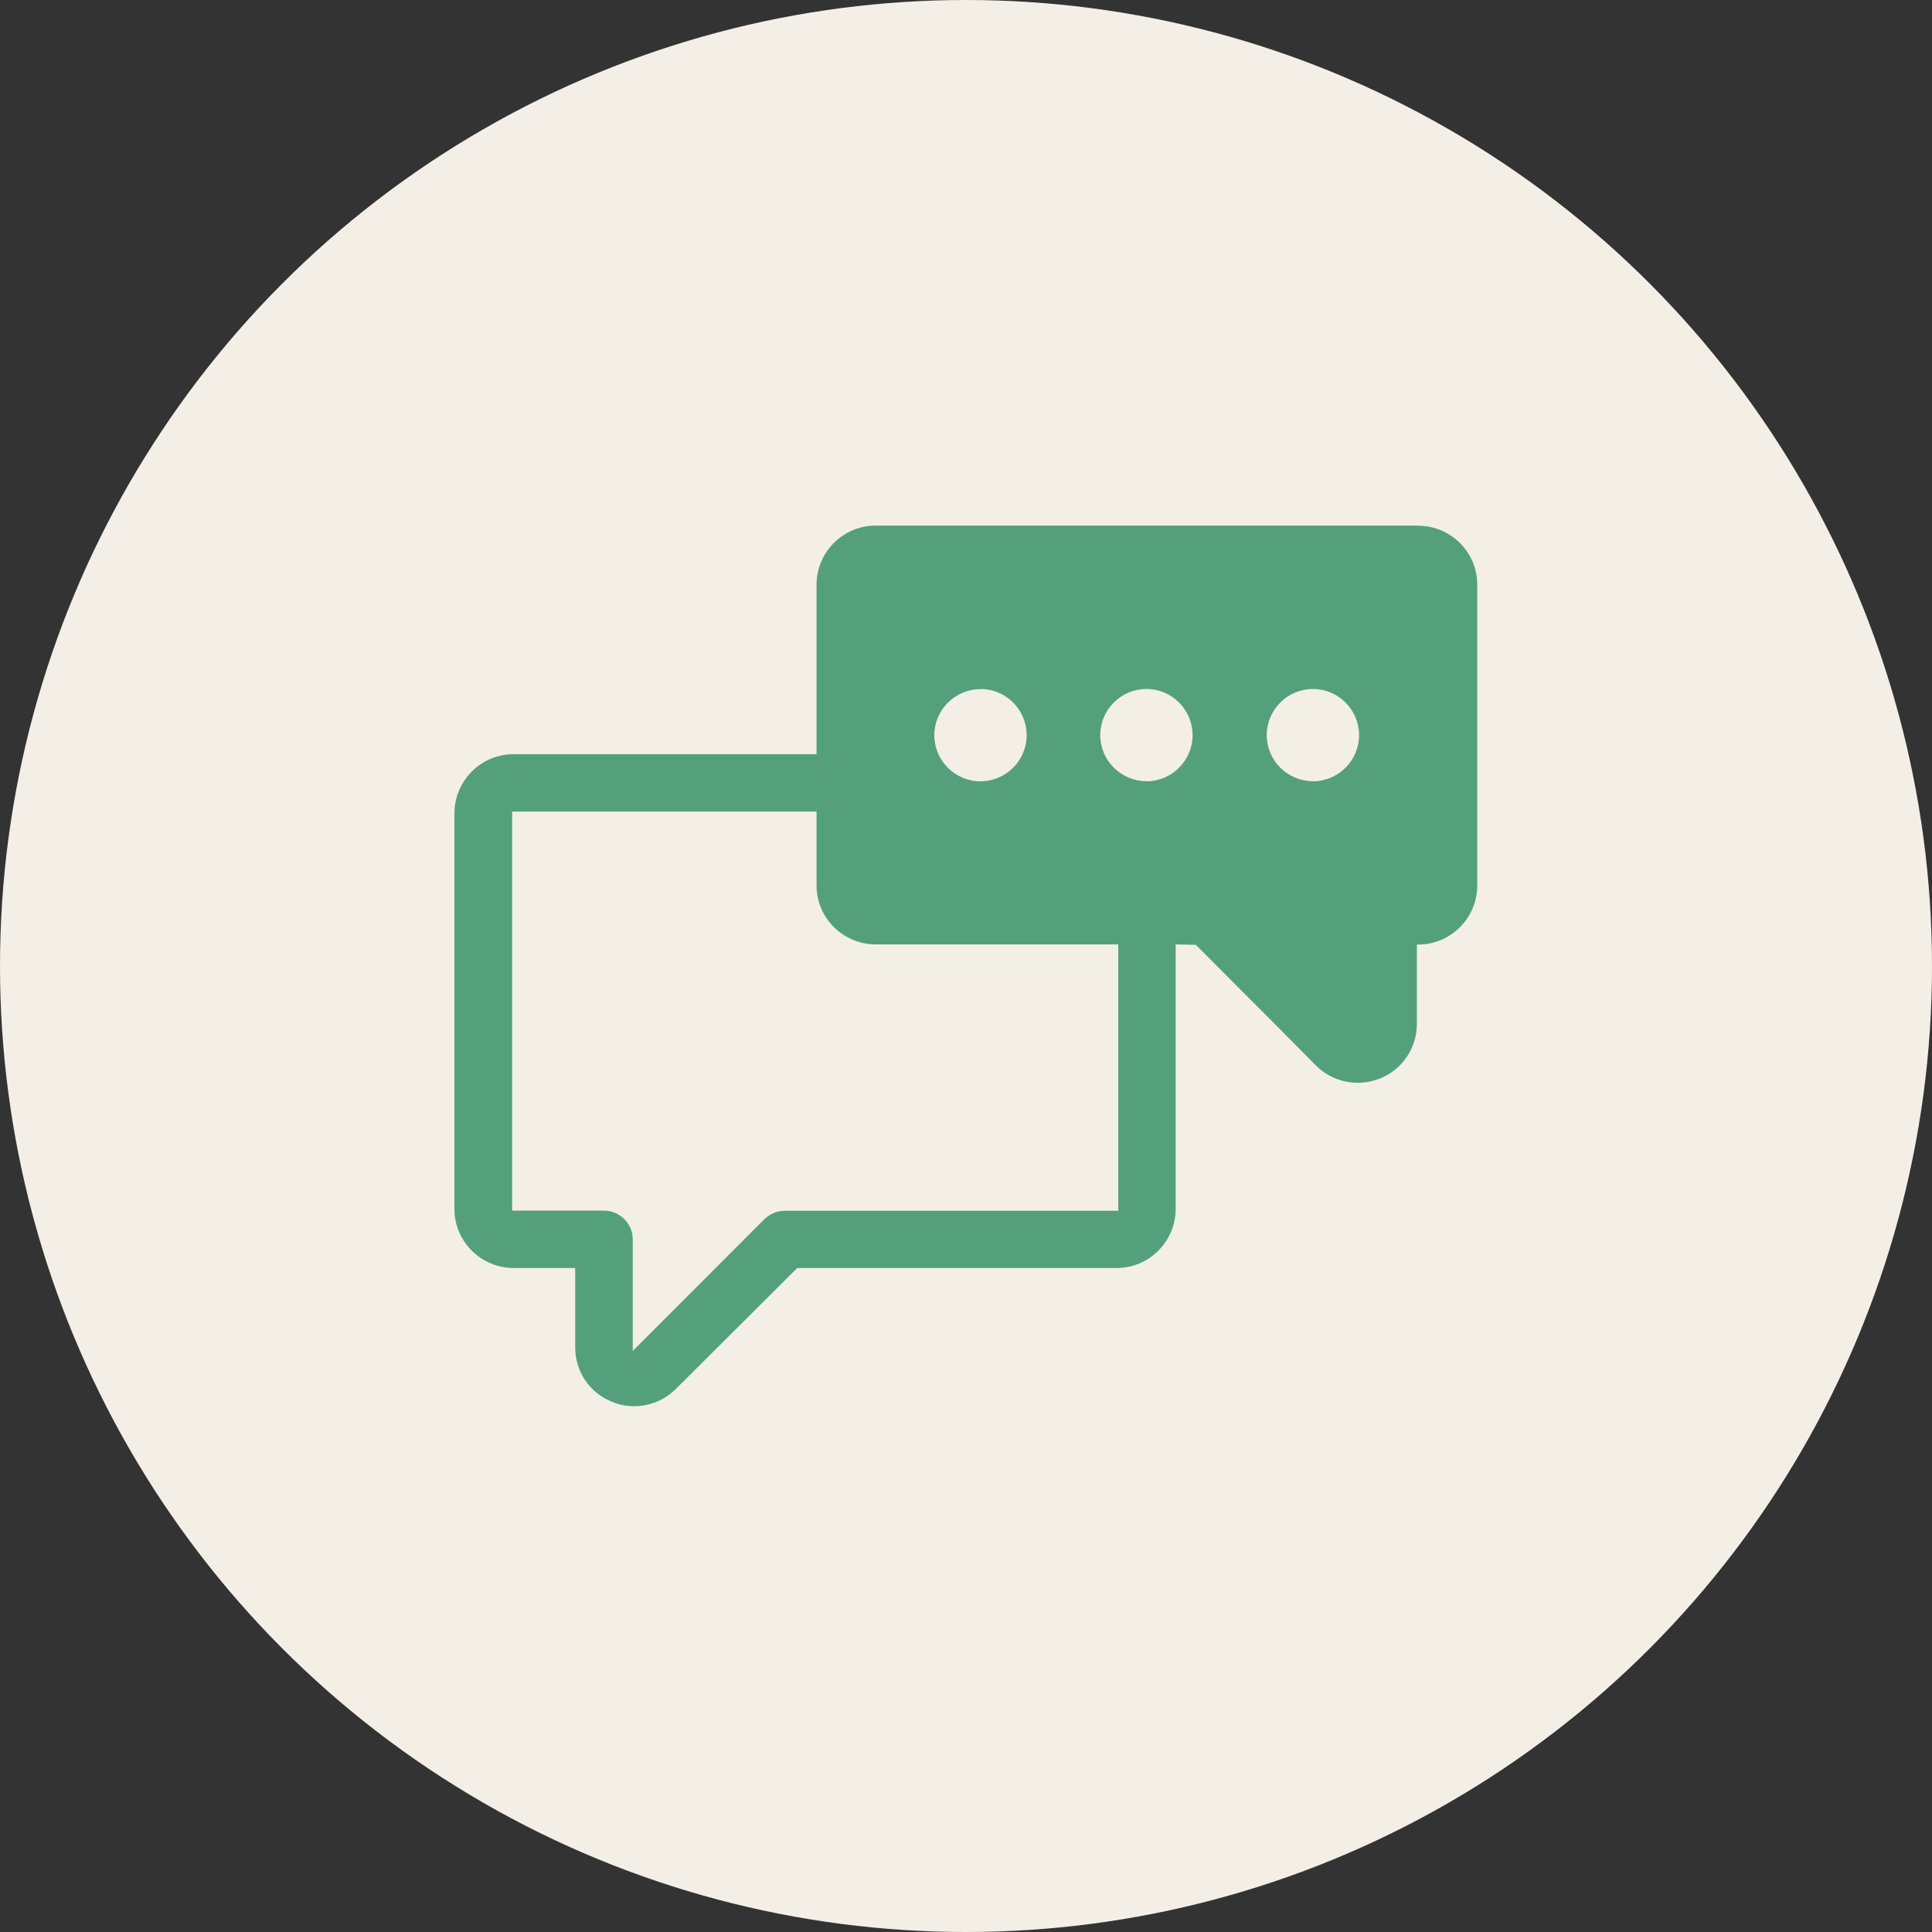 <?xml version="1.0" encoding="UTF-8"?><svg id="Layer_1" xmlns="http://www.w3.org/2000/svg" width="136" height="136" viewBox="0 0 136 136"><rect x="0" y="0" width="136" height="136" fill="#333333" stroke="none"/><defs><style>.cls-1{fill:#54a07d;}.cls-2{fill:#f3efe7;}</style></defs><circle class="cls-2" cx="68" cy="68" r="68"/><path class="cls-1" d="M99.85,37h-38.22c-2.28,0-4.14,1.86-4.15,4.14v11.95h-21.34c-2.28,0-4.14,1.87-4.15,4.14v27.89c0,2.27,1.87,4.13,4.15,4.14h4.35v5.59c0,1.68.99,3.17,2.55,3.81.5.22,1.04.33,1.59.33h0c1.11,0,2.16-.44,2.95-1.22l8.54-8.51h22.49c2.28,0,4.14-1.87,4.15-4.14v-18.64l1.42.03c.6.6,1.58,1.59,2.74,2.75,1.77,1.77,3.94,3.94,5.73,5.76.78.77,1.82,1.2,2.92,1.2.55,0,1.09-.11,1.6-.31,1.56-.64,2.57-2.15,2.57-3.83v-5.59h.1c2.28,0,4.14-1.86,4.15-4.14v-21.2c0-2.28-1.87-4.14-4.15-4.14ZM69.02,48.5c1.79,0,3.25,1.46,3.25,3.25,0,1.79-1.46,3.24-3.25,3.25-1.79,0-3.25-1.46-3.25-3.24,0-1.79,1.46-3.25,3.25-3.25ZM78.72,85.23h-23.46c-.54,0-1.05.21-1.44.58l-9.28,9.29v-7.86c0-1.11-.91-2.02-2.02-2.02h-6.47v-28.09h21.43v5.21c0,2.28,1.87,4.13,4.15,4.14h17.09v18.74ZM80.7,54.99c-1.79,0-3.25-1.46-3.25-3.24,0-1.79,1.46-3.25,3.25-3.25,1.79,0,3.25,1.46,3.25,3.25,0,1.79-1.46,3.24-3.25,3.25ZM92.42,54.99c-1.79,0-3.25-1.46-3.25-3.24,0-1.79,1.46-3.25,3.25-3.25,1.79,0,3.25,1.46,3.25,3.25,0,1.79-1.46,3.24-3.25,3.25Z"/></svg>